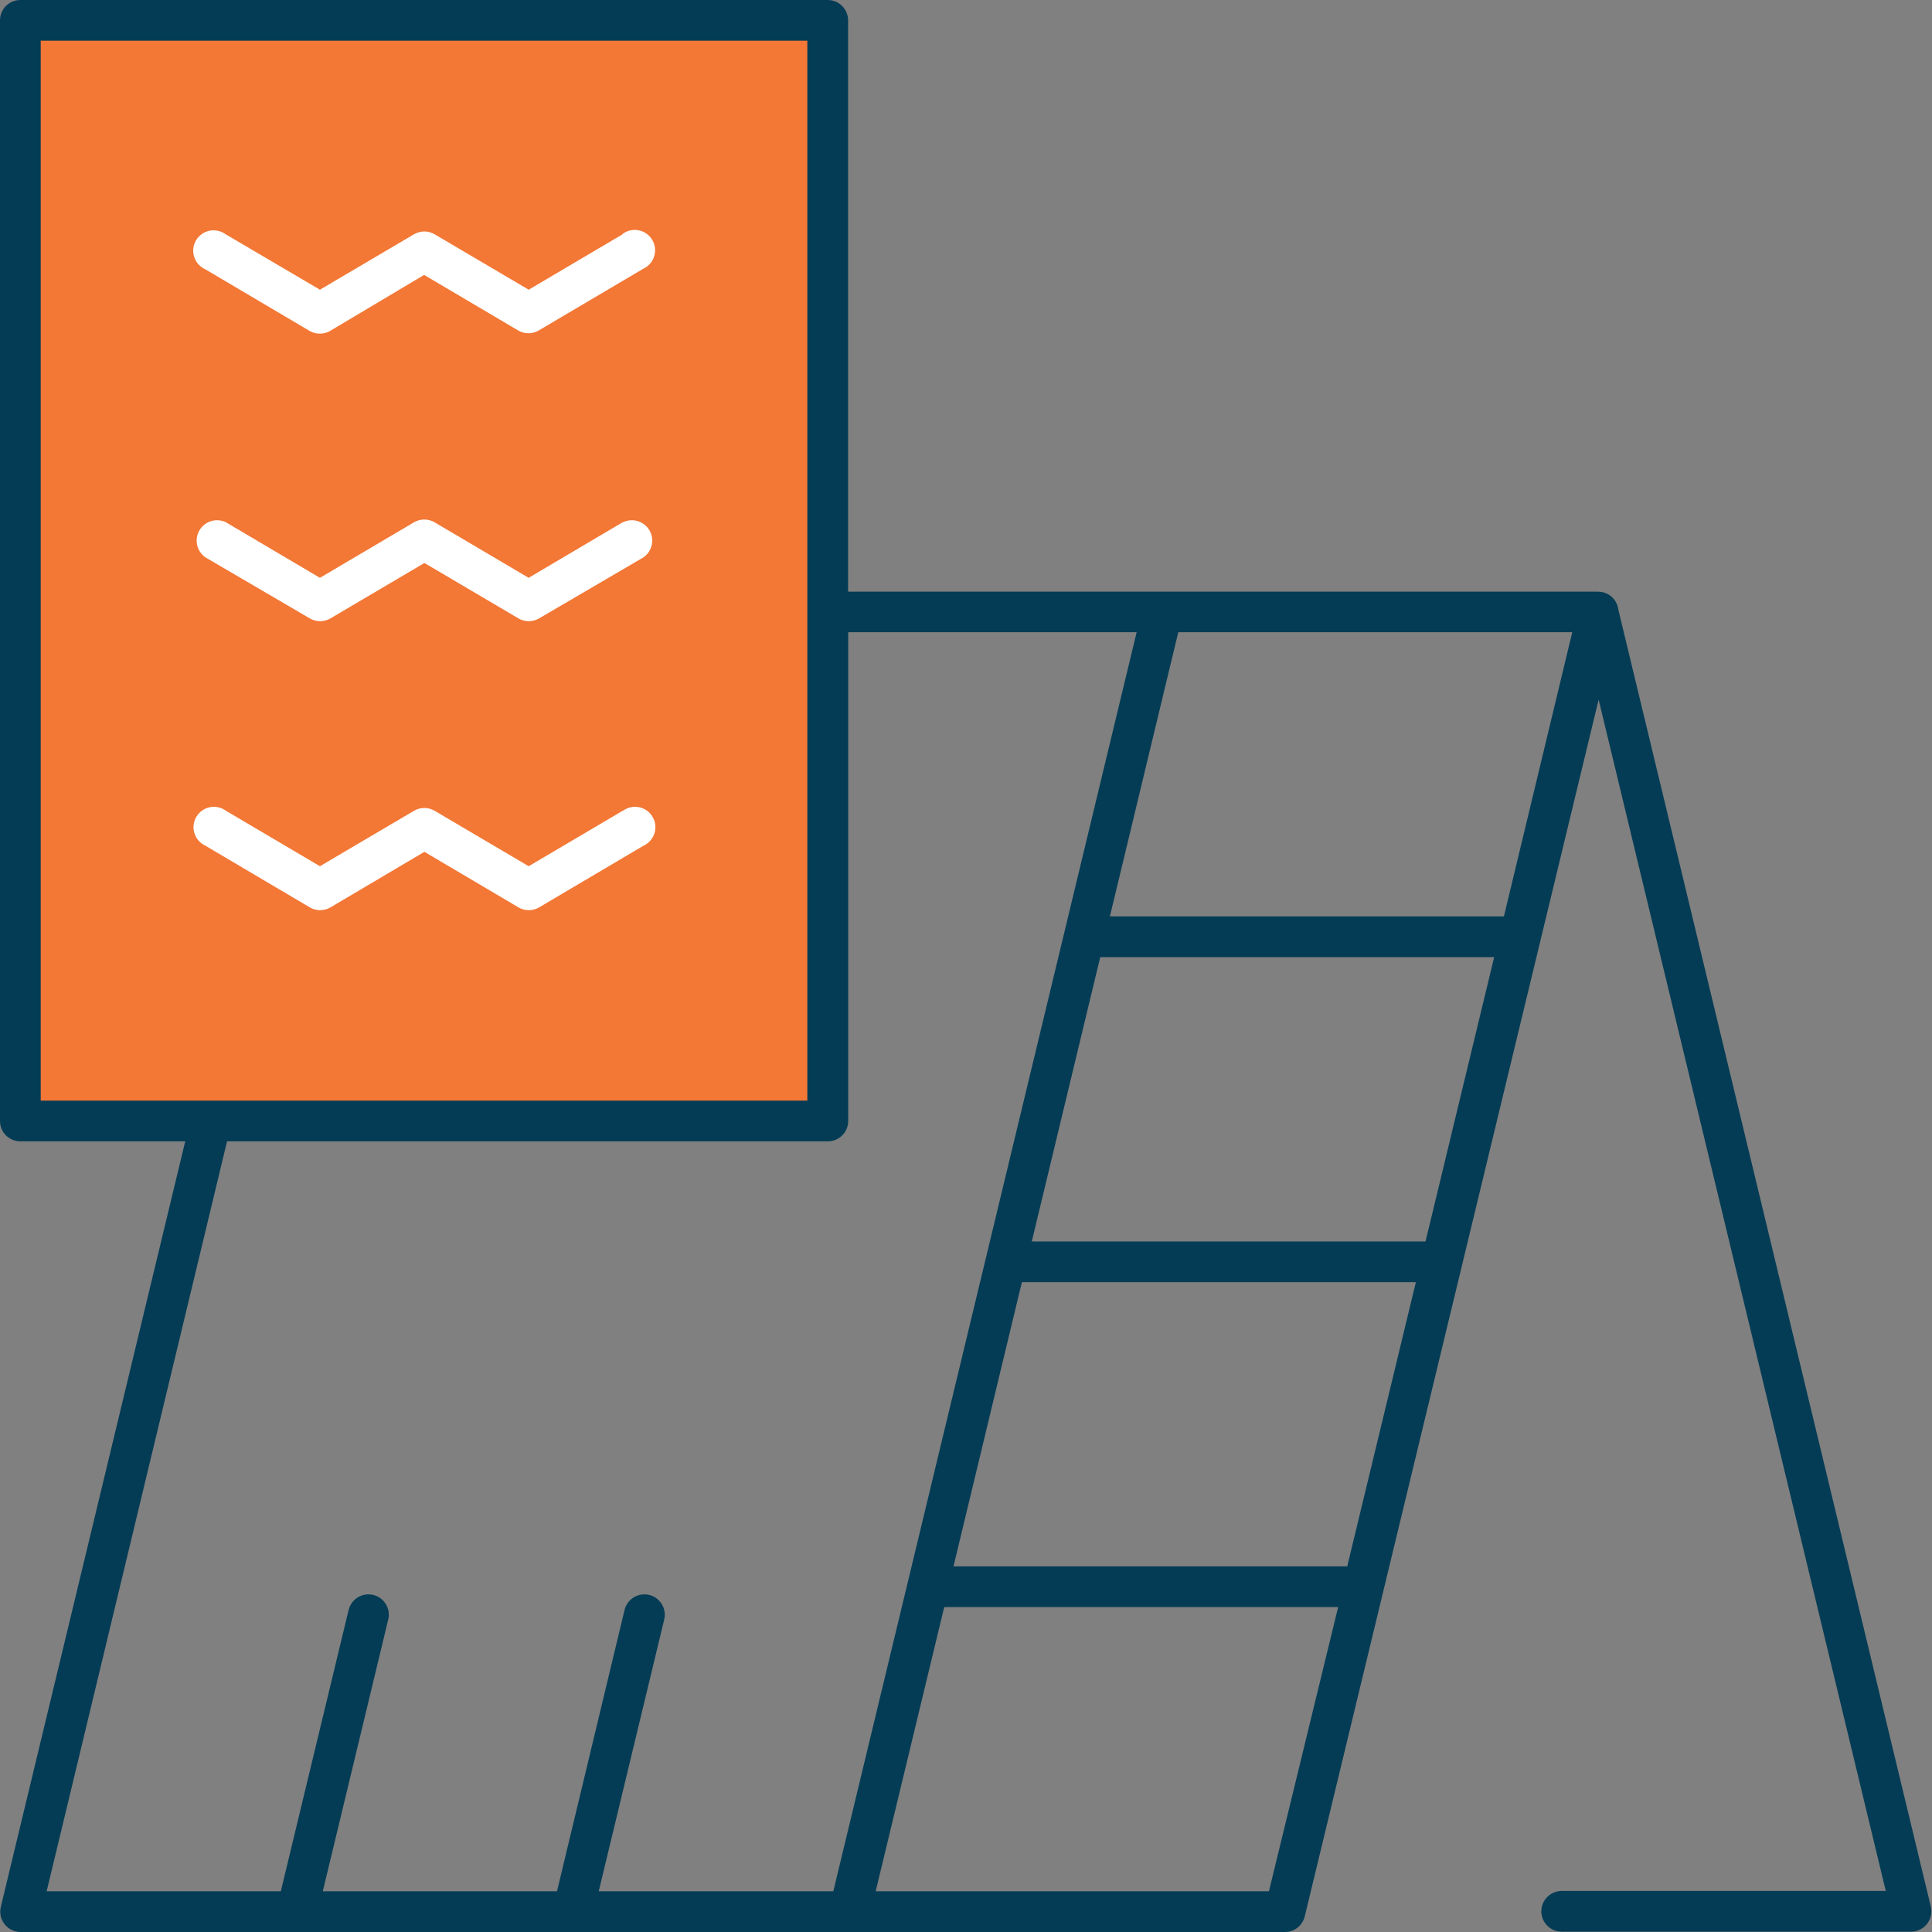 <svg xmlns="http://www.w3.org/2000/svg" width="40" height="40" viewBox="0 0 40 40" fill="none"><rect x="0" y="0" width="40" height="40" fill="#808080" stroke="none"/><g clip-path="url(#clip0_657_8280)"><path d="M17.137 0.422H0.426V23.209H17.137V0.422Z" fill="#F37735"></path><path d="M39.977 39.479L33.507 12.626C33.495 12.522 33.446 12.426 33.368 12.357C33.29 12.288 33.19 12.25 33.085 12.25H17.559V0.422C17.559 0.31 17.514 0.203 17.435 0.123C17.356 0.044 17.249 0 17.137 0L0.422 0C0.31 0 0.203 0.044 0.123 0.123C0.044 0.203 0 0.31 0 0.422L0 23.209C0 23.32 0.044 23.428 0.123 23.507C0.203 23.586 0.31 23.63 0.422 23.63H3.835L0.017 39.479C0.002 39.541 0.001 39.605 0.014 39.667C0.028 39.729 0.055 39.787 0.094 39.837C0.133 39.887 0.182 39.928 0.239 39.956C0.296 39.984 0.358 39.999 0.422 40H26.605C26.7 40 26.791 39.968 26.866 39.909C26.94 39.85 26.992 39.767 27.014 39.675L33.098 14.485L39.043 39.15H32.333C32.221 39.15 32.114 39.195 32.035 39.274C31.956 39.353 31.911 39.46 31.911 39.572C31.911 39.684 31.956 39.791 32.035 39.87C32.114 39.949 32.221 39.994 32.333 39.994H39.566C39.629 39.994 39.691 39.979 39.748 39.952C39.805 39.925 39.855 39.885 39.895 39.835C39.934 39.786 39.962 39.728 39.976 39.667C39.991 39.605 39.991 39.541 39.977 39.479ZM0.843 0.843H16.715V22.787H0.843V0.843ZM12.396 39.157L13.752 33.53C13.778 33.421 13.76 33.307 13.701 33.211C13.643 33.116 13.549 33.047 13.441 33.021C13.332 32.995 13.217 33.013 13.121 33.071C13.026 33.129 12.958 33.223 12.931 33.332L11.532 39.157H6.683L8.038 33.53C8.065 33.421 8.047 33.307 7.988 33.211C7.93 33.116 7.836 33.047 7.727 33.021C7.619 32.995 7.504 33.013 7.408 33.071C7.313 33.129 7.245 33.223 7.218 33.332L5.814 39.157H0.966L4.701 23.63H17.139C17.251 23.63 17.358 23.586 17.437 23.507C17.517 23.428 17.561 23.32 17.561 23.209V13.089H23.533L17.253 39.157H12.396ZM27.893 32.43H19.741L21.157 26.546H29.314L27.893 32.43ZM29.514 25.703H21.362L22.779 19.817H30.935L29.514 25.703ZM26.272 39.157H18.13L19.549 33.273H27.705L26.272 39.157ZM31.137 18.973H22.979L24.395 13.089H32.552L31.137 18.973Z" fill="#043C55"></path><path d="M12.893 4.849L10.946 5.998L8.996 4.849C8.931 4.812 8.859 4.792 8.785 4.792C8.711 4.792 8.638 4.812 8.574 4.849L6.624 5.998L4.67 4.849C4.622 4.814 4.567 4.79 4.51 4.778C4.452 4.765 4.392 4.765 4.335 4.777C4.277 4.789 4.222 4.814 4.175 4.848C4.127 4.883 4.087 4.927 4.057 4.978C4.027 5.029 4.009 5.086 4.002 5.144C3.996 5.203 4.002 5.262 4.02 5.318C4.038 5.375 4.068 5.426 4.107 5.47C4.146 5.514 4.194 5.55 4.248 5.574L6.411 6.852C6.475 6.889 6.548 6.908 6.622 6.908C6.696 6.908 6.768 6.889 6.833 6.852L8.781 5.692L10.73 6.843C10.795 6.88 10.867 6.9 10.941 6.9C11.015 6.9 11.088 6.88 11.152 6.843L13.315 5.566C13.369 5.541 13.417 5.506 13.456 5.462C13.495 5.418 13.525 5.366 13.543 5.31C13.561 5.254 13.567 5.194 13.561 5.136C13.554 5.077 13.536 5.02 13.506 4.969C13.476 4.918 13.436 4.874 13.389 4.84C13.341 4.805 13.286 4.781 13.228 4.769C13.171 4.757 13.111 4.757 13.053 4.769C12.996 4.781 12.941 4.806 12.893 4.84V4.849Z" fill="white"></path><path d="M12.893 10.812L10.945 11.963L8.995 10.812C8.931 10.775 8.859 10.756 8.785 10.756C8.711 10.756 8.638 10.775 8.574 10.812L6.624 11.963L4.676 10.812C4.58 10.767 4.471 10.758 4.369 10.79C4.268 10.821 4.182 10.889 4.129 10.981C4.075 11.073 4.059 11.181 4.082 11.285C4.105 11.389 4.167 11.479 4.254 11.54L6.417 12.805C6.481 12.842 6.554 12.861 6.628 12.861C6.702 12.861 6.775 12.842 6.839 12.805L8.787 11.656L10.737 12.805C10.801 12.842 10.873 12.861 10.947 12.861C11.021 12.861 11.094 12.842 11.158 12.805L13.321 11.54C13.409 11.479 13.47 11.389 13.493 11.285C13.517 11.181 13.5 11.073 13.447 10.981C13.393 10.889 13.308 10.821 13.206 10.79C13.105 10.758 12.995 10.767 12.9 10.812H12.893Z" fill="white"></path><path d="M12.893 16.785L10.946 17.934L8.996 16.785C8.931 16.748 8.859 16.728 8.785 16.728C8.711 16.728 8.638 16.748 8.574 16.785L6.624 17.934L4.676 16.785C4.628 16.75 4.574 16.726 4.516 16.713C4.458 16.701 4.399 16.701 4.341 16.713C4.283 16.725 4.229 16.75 4.181 16.784C4.133 16.819 4.093 16.863 4.063 16.914C4.034 16.965 4.015 17.021 4.009 17.08C4.002 17.139 4.008 17.198 4.026 17.254C4.044 17.311 4.074 17.362 4.113 17.406C4.153 17.45 4.201 17.486 4.254 17.51L6.417 18.788C6.481 18.825 6.554 18.844 6.628 18.844C6.702 18.844 6.775 18.825 6.839 18.788L8.787 17.636L10.737 18.788C10.801 18.825 10.874 18.844 10.948 18.844C11.022 18.844 11.094 18.825 11.159 18.788L13.322 17.51C13.375 17.486 13.423 17.45 13.463 17.406C13.502 17.362 13.531 17.311 13.549 17.254C13.567 17.198 13.573 17.139 13.567 17.08C13.561 17.021 13.542 16.965 13.512 16.914C13.483 16.863 13.443 16.819 13.395 16.784C13.347 16.75 13.293 16.725 13.235 16.713C13.177 16.701 13.117 16.701 13.06 16.713C13.002 16.726 12.948 16.75 12.9 16.785H12.893Z" fill="white"></path></g><defs><clipPath id="clip0_657_8280"><rect width="39.989" height="40" fill="white"></rect></clipPath></defs></svg>